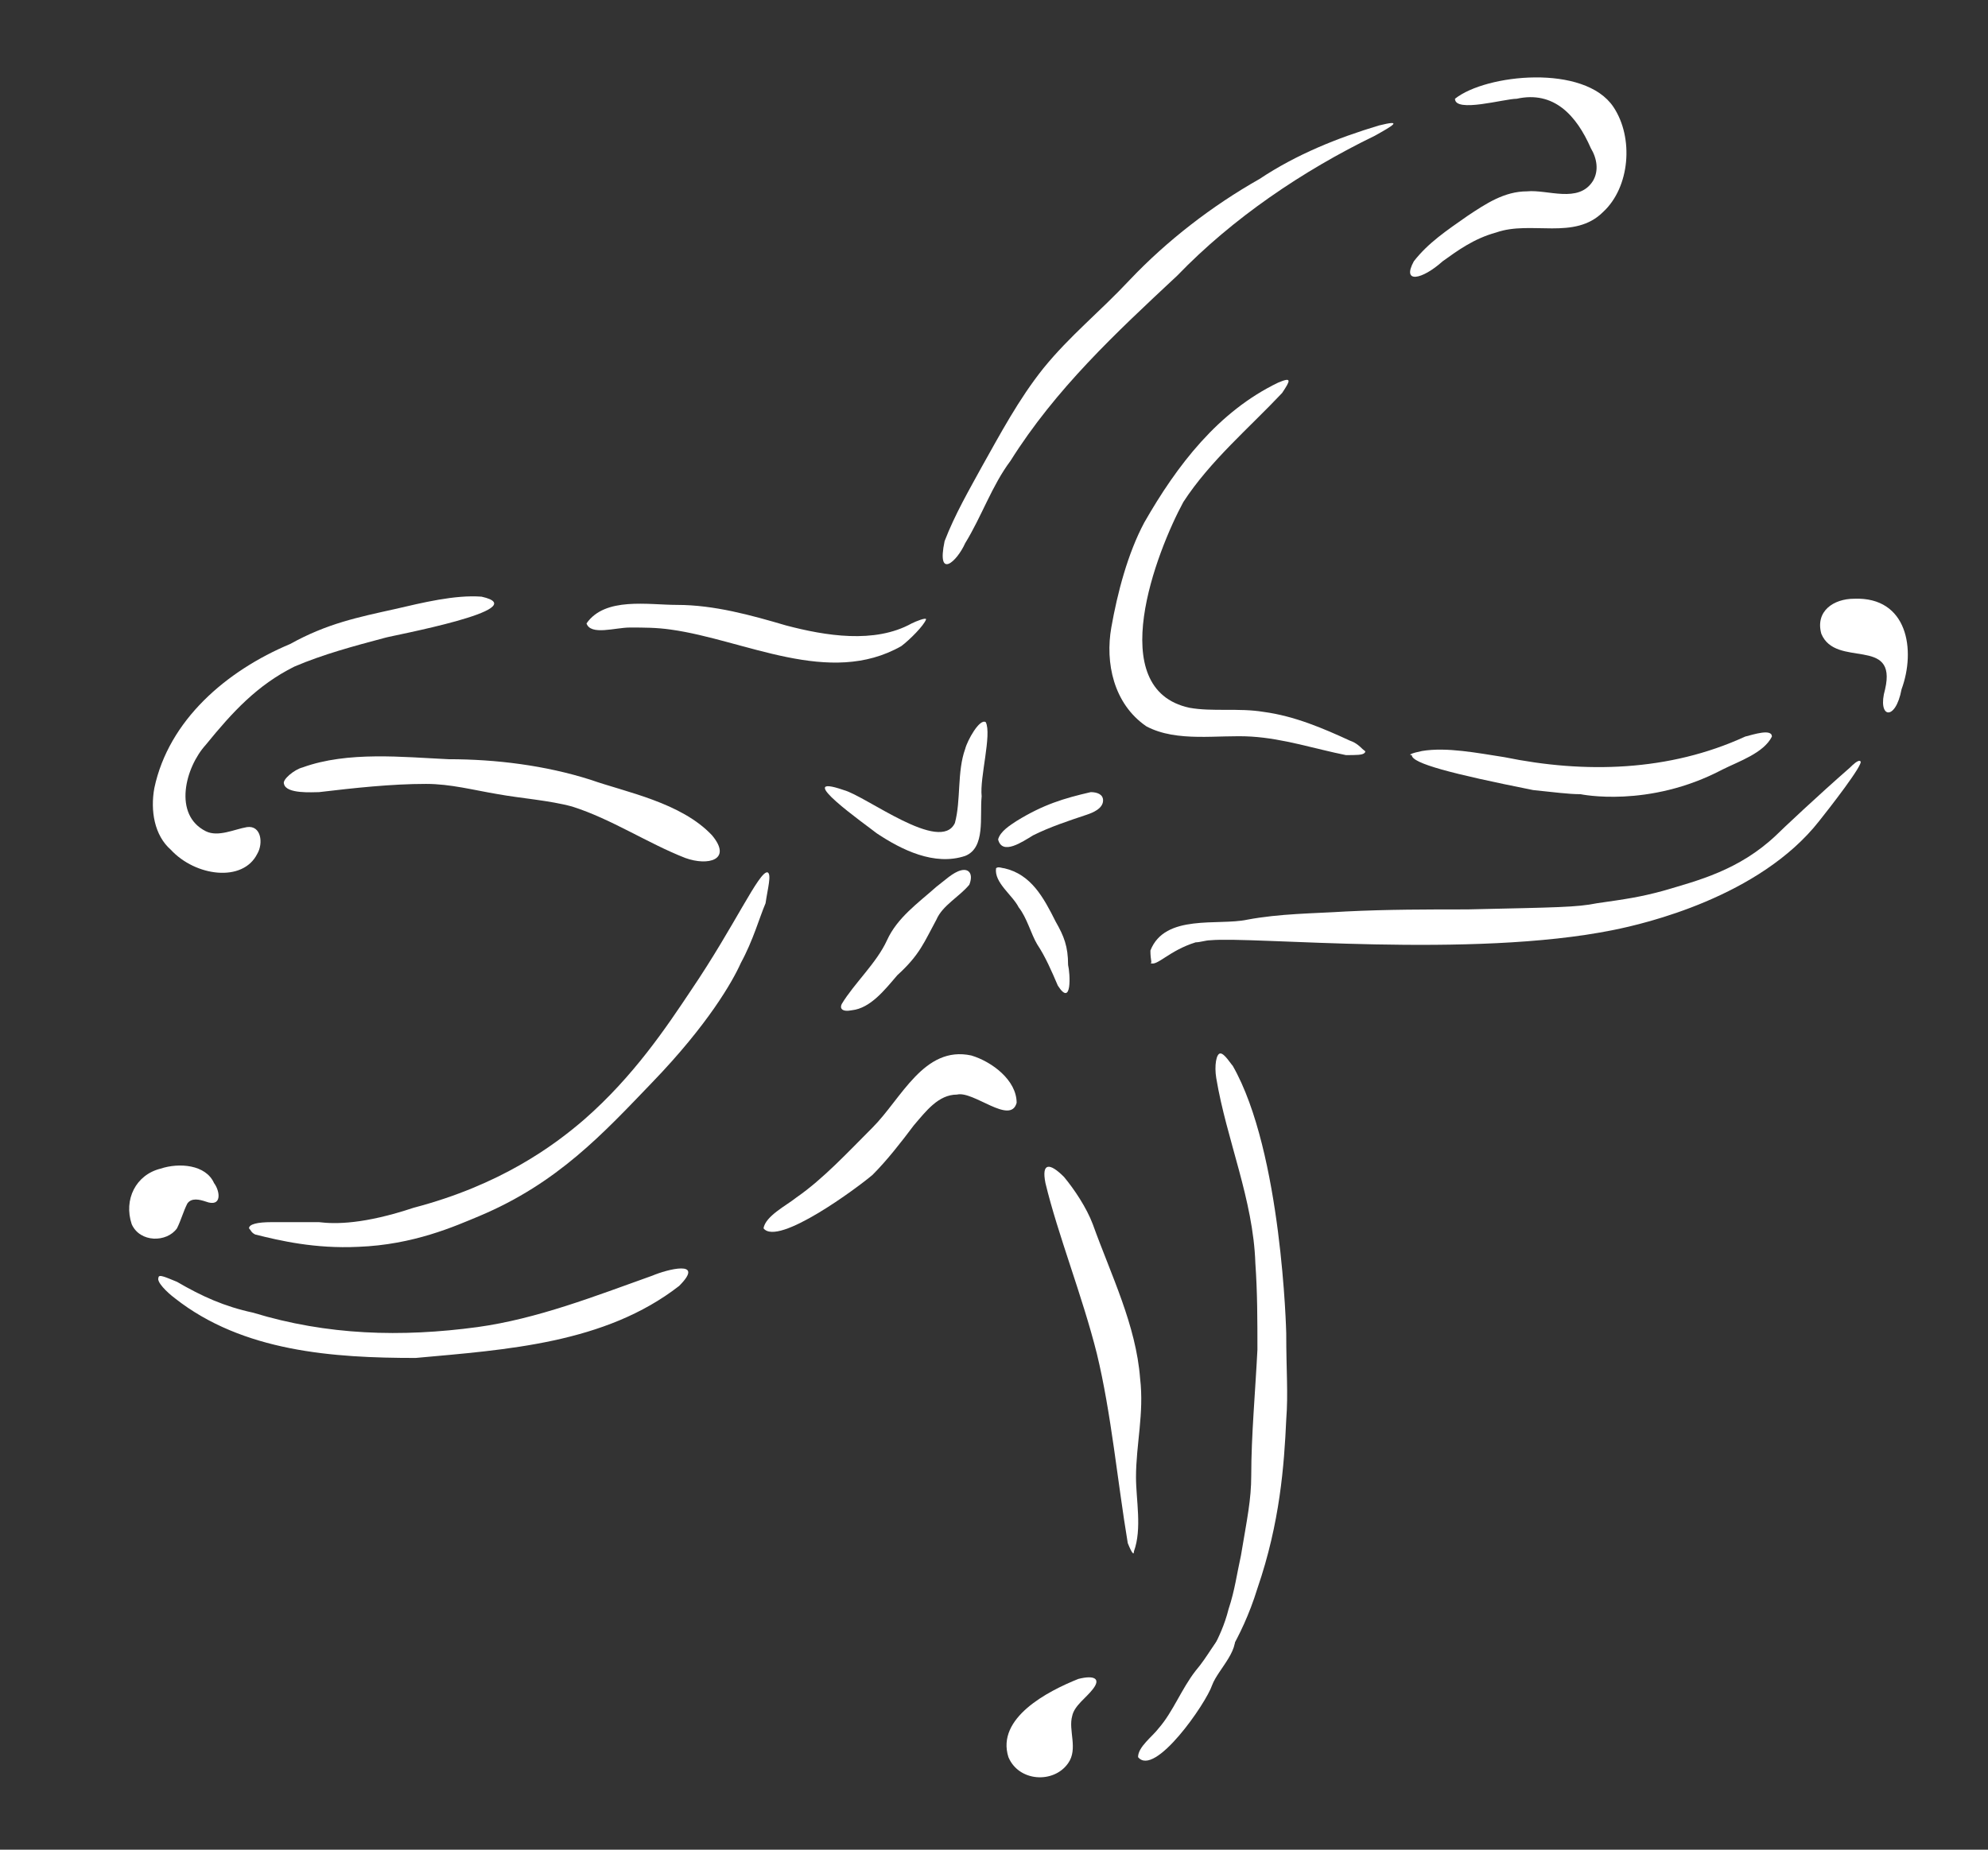 <?xml version="1.0" encoding="utf-8"?> <svg xmlns="http://www.w3.org/2000/svg" xmlns:xlink="http://www.w3.org/1999/xlink" version="1.1" id="Слой_1" x="0px" y="0px" viewBox="0 0 96.6 89.9" style="enable-background:new 0 0 96.6 89.9;" xml:space="preserve"><rect x="0" y="0" width="96.6" height="89.9" fill="#333333" stroke="none"/> <style type="text/css"> .st0{fill:#FFFFFF;} </style> <g> <path class="st0" d="M6.4,59.5c-0.4-1.2,0.2-2.4,1.4-2.7c0.9-0.3,2.2-0.2,2.6,0.7c0.3,0.4,0.4,1.2-0.4,0.9 c-0.3-0.1-0.7-0.2-0.9,0.1c-0.2,0.4-0.3,0.8-0.5,1.2C8.1,60.4,6.8,60.4,6.4,59.5L6.4,59.5z"></path> <path class="st0" d="M55.9,46.2c0.7-1.8,3.3-1.2,4.7-1.5c1.6-0.3,3.2-0.3,4.8-0.4c2-0.1,4-0.1,5.9-0.1c4.4-0.1,5.3-0.1,6.3-0.3 c1.4-0.2,2.1-0.3,3.2-0.6c1.7-0.5,3.7-1,5.5-2.7c0.3-0.3,2-1.9,3.6-3.3c0.1-0.1,0.4-0.4,0.5-0.3c0.2,0.1-1.6,2.4-2,2.9 c-2.9,3.7-8.5,5-10,5.3c-6.9,1.4-17.5,0.3-19.6,0.5c-0.2,0-0.5,0.1-0.7,0.1c-1.3,0.4-1.9,1.2-2.2,1C56,46.8,55.9,46.7,55.9,46.2"></path> <path class="st0" d="M12.1,59.7c0-0.2,0.4-0.3,1.1-0.3c1.2,0,2,0,2.3,0c0.8,0.1,2.2,0.1,4.6-0.7c4.2-1.1,6.8-3,8.3-4.3 c2.4-2.1,4-4.5,5.2-6.3c2.1-3.1,3.3-5.8,3.7-5.7c0.2,0.1,0,0.8-0.1,1.5c-0.3,0.7-0.6,1.8-1.2,2.9c-0.4,0.9-1.6,3-4.3,5.8 c-2.4,2.5-4.6,4.9-8.4,6.5c-1.2,0.5-3.2,1.4-5.9,1.5c-2.1,0.1-3.8-0.3-5-0.6C12.2,59.9,12.2,59.8,12.1,59.7"></path> <path class="st0" d="M7.5,38.3c0.7-3.3,3.5-5.7,6.6-7c1.8-1,3.3-1.3,5.1-1.7c1.3-0.3,2.9-0.7,4.2-0.6c2.7,0.6-4.4,1.9-4.7,2 c-1.5,0.4-3,0.8-4.4,1.4c-1.8,0.9-3,2.2-4.3,3.8c-1,1.1-1.6,3.4,0,4.2c0.6,0.3,1.4-0.1,2-0.2c0.7-0.1,0.8,0.8,0.5,1.3 c-0.7,1.4-3,1.1-4.2-0.2C7.5,40.6,7.3,39.4,7.5,38.3L7.5,38.3z"></path> <path class="st0" d="M45.9,26.3c0.5-1.3,1.2-2.5,1.8-3.6c0.9-1.6,1.8-3.3,3-4.8c1.3-1.6,2.7-2.7,4.2-4.3c1.8-1.9,4-3.6,6.3-4.9 c1.8-1.2,3.8-2,5.8-2.6c1.2-0.3,0.7,0-0.2,0.5c-3.5,1.7-6.9,4-9.6,6.8c-3,2.8-5.9,5.5-8.1,9c-0.9,1.2-1.4,2.7-2.2,4 C46.5,27.3,45.5,28.2,45.9,26.3L45.9,26.3z"></path> <path class="st0" d="M54,30.5c0.3-1.7,0.8-3.6,1.6-5.1c1.6-2.8,3.6-5.4,6.5-6.8c0.7-0.3,0.6-0.1,0.2,0.5c-1.6,1.7-3.5,3.3-4.8,5.3 c-1.3,2.4-3.9,9.1,0.3,10c1.1,0.2,2.4,0,3.6,0.2c1.5,0.2,2.9,0.8,4.2,1.4c0.3,0.1,0.5,0.3,0.6,0.4c0.1,0.1,0.2,0.1,0.1,0.2 c-0.1,0.1-0.4,0.1-0.9,0.1c-1.5-0.3-3-0.8-4.6-0.9c-1.6-0.1-3.6,0.3-5.1-0.5C54.1,34.2,53.7,32.2,54,30.5L54,30.5z"></path> <path class="st0" d="M59,80c0.2-0.4,0.5-1,0.7-1.8c0.3-0.9,0.4-1.7,0.6-2.6c0.3-1.8,0.5-2.7,0.5-3.9c0-1.9,0.2-4.1,0.3-6.1 c0-1.4,0-2.8-0.1-4.2c-0.1-3.1-1.4-6-1.9-9c-0.1-0.6,0-1.2,0.2-1.2c0.2,0,0.5,0.5,0.6,0.6c2.4,4.2,2.6,13,2.6,13 c0,1.9,0.1,2.9,0,4.2c-0.1,2.2-0.3,5-1.4,8.2c-0.4,1.3-0.9,2.3-1.3,3c-0.2,0.4-0.5,0.5-0.7,0.4C58.9,80.7,58.8,80.3,59,80"></path> <path class="st0" d="M13.8,38.1c-0.1-0.2,0.5-0.7,0.9-0.8c2.2-0.8,4.9-0.5,7.1-0.4c2.3,0,4.7,0.3,6.9,1c1.7,0.6,4.4,1.1,5.9,2.7 c1,1.2-0.2,1.5-1.3,1.1c-1.8-0.7-3.6-1.9-5.5-2.5c-1.1-0.3-2.5-0.4-3.6-0.6c-1.2-0.2-2.3-0.5-3.5-0.5c-1.7,0-3.5,0.2-5.2,0.4 C15.2,38.5,13.9,38.6,13.8,38.1L13.8,38.1z"></path> <path class="st0" d="M7.7,62.1c0-0.2,0.4,0,0.9,0.2c1.2,0.7,2.3,1.2,3.7,1.5c3.6,1.1,7.2,1.2,10.9,0.7c2.9-0.4,5.7-1.5,8.5-2.5 c0.7-0.3,2.6-0.8,1.3,0.5c-3.6,2.8-8.4,3.1-12.8,3.5c-4,0-8.4-0.3-11.7-2.9C8.1,62.8,7.6,62.3,7.7,62.1L7.7,62.1z"></path> <path class="st0" d="M68.7,12.7c0.7-0.9,1.6-1.5,2.6-2.2c0.9-0.6,1.8-1.2,2.9-1.2c1-0.1,2.5,0.6,3.2-0.5c0.3-0.5,0.2-1.1-0.1-1.6 c-0.7-1.6-1.8-2.8-3.6-2.4c-0.6,0-3,0.7-3,0c1.5-1.2,6.3-1.7,7.7,0.4c1,1.5,0.8,3.9-0.5,5.1c-1.4,1.4-3.5,0.4-5.2,1 c-1.1,0.3-1.9,0.9-2.6,1.4C69.1,13.6,68.1,13.8,68.7,12.7L68.7,12.7z"></path> <path class="st0" d="M54.8,75c-0.5-3-0.8-6.3-1.5-9.2c-0.7-2.8-1.9-5.8-2.5-8.3c-0.2-1,0.2-1,0.9-0.3c0.5,0.6,1.1,1.5,1.4,2.3 c0.9,2.5,2.1,4.9,2.3,7.5c0.2,1.7-0.2,3.2-0.2,4.8c0,1.1,0.3,2.5-0.1,3.6C55.1,75.6,55,75.5,54.8,75L54.8,75z"></path> <path class="st0" d="M69.1,36.5c1.2-0.2,2.7,0.1,4,0.3c3.9,0.8,8,0.7,11.7-1c0.4-0.1,1.3-0.4,1.3,0c-0.4,0.8-1.6,1.2-2.4,1.6 c-3.6,1.9-6.9,1.2-6.9,1.2c-0.6,0-1.3-0.1-2.3-0.2c-4-0.8-5.9-1.3-5.9-1.7C68.4,36.7,68.6,36.6,69.1,36.5"></path> <path class="st0" d="M28.5,30.3c0.9-1.3,3-0.9,4.4-0.9c1.8,0,3.6,0.5,5.3,1c1.9,0.5,4.3,0.9,6.1-0.1c0.2-0.1,0.7-0.3,0.7-0.2 c-0.1,0.3-0.8,1-1.2,1.3c-3.5,2-7.6-0.3-11.2-0.8c-0.7-0.1-1.3-0.1-2-0.1C29.9,30.5,28.7,30.9,28.5,30.3L28.5,30.3z"></path> <path class="st0" d="M37.1,59.7c0.1-0.6,1.1-1.1,1.6-1.5c1.3-0.9,2.5-2.2,3.7-3.4c1.4-1.4,2.5-4,4.8-3.5c1,0.3,2.2,1.2,2.2,2.3 c-0.3,1.1-2.1-0.6-2.9-0.4c-0.9,0-1.5,0.8-2.1,1.5c-0.6,0.8-1.3,1.7-2,2.4C41.7,57.7,37.8,60.6,37.1,59.7L37.1,59.7z"></path> <path class="st0" d="M41,38.4c1.1,0.3,4.7,3.1,5.4,1.6c0.3-1.1,0.1-2.5,0.5-3.6c0.1-0.4,0.7-1.5,1-1.3c0.3,0.6-0.3,2.7-0.2,3.6 c-0.1,1,0.2,2.5-0.8,2.9c-1.5,0.5-3.1-0.3-4.3-1.1C42.1,40.1,38.4,37.5,41,38.4L41,38.4z"></path> <path class="st0" d="M88.5,30.8c-0.3-1.1,0.6-1.7,1.6-1.7c2.6-0.1,3,2.5,2.3,4.4c-0.3,1.6-1.2,1.4-0.8,0 C92.2,30.9,89.2,32.5,88.5,30.8L88.5,30.8z"></path> <path class="st0" d="M49,85.4c-0.6-1.9,1.9-3.2,3.4-3.8c0.8-0.2,1.1,0,0.7,0.5c-0.3,0.4-0.9,0.8-1,1.3c-0.2,0.7,0.3,1.6-0.2,2.3 C51.2,86.7,49.5,86.6,49,85.4L49,85.4z"></path> <path class="st0" d="M40.9,48.8c0.6-1,1.7-2,2.2-3.1c0.5-1.1,1.5-1.8,2.4-2.6c0.4-0.3,0.8-0.7,1.2-0.8c0.4-0.1,0.6,0.2,0.4,0.7 c-0.5,0.6-1.3,1-1.6,1.7c-0.6,1.1-0.8,1.7-1.9,2.7c-0.6,0.7-1.3,1.6-2.2,1.7C40.9,49.2,40.8,49,40.9,48.8L40.9,48.8z"></path> <path class="st0" d="M55.3,85.4c0-0.5,0.7-1,1-1.4c0.7-0.8,1.1-1.9,1.8-2.8c0.6-0.7,0.9-1.4,1.5-2c0.1-0.1,0.3-0.1,0.3,0 c0.5,0.9-0.7,1.9-1,2.7C58.6,82.8,56.1,86.4,55.3,85.4L55.3,85.4z"></path> <path class="st0" d="M48.4,42.2c0.1-0.1,0.3,0,0.4,0c1.3,0.3,1.9,1.4,2.5,2.6c0.4,0.7,0.6,1.2,0.6,2.1c0.1,0.4,0.2,2.1-0.5,1 c-0.3-0.7-0.6-1.4-1-2c-0.3-0.5-0.5-1.3-0.9-1.8C49.2,43.5,48.3,42.9,48.4,42.2L48.4,42.2z"></path> <path class="st0" d="M48.5,40.8c0.1-0.4,0.6-0.7,0.9-0.9c1.3-0.8,2.3-1.1,3.6-1.4c0.3,0,0.6,0.1,0.6,0.4c0,0.4-0.5,0.6-0.8,0.7 c-0.9,0.3-1.8,0.6-2.6,1C49.7,40.9,48.7,41.6,48.5,40.8L48.5,40.8z"></path> </g> </svg> 